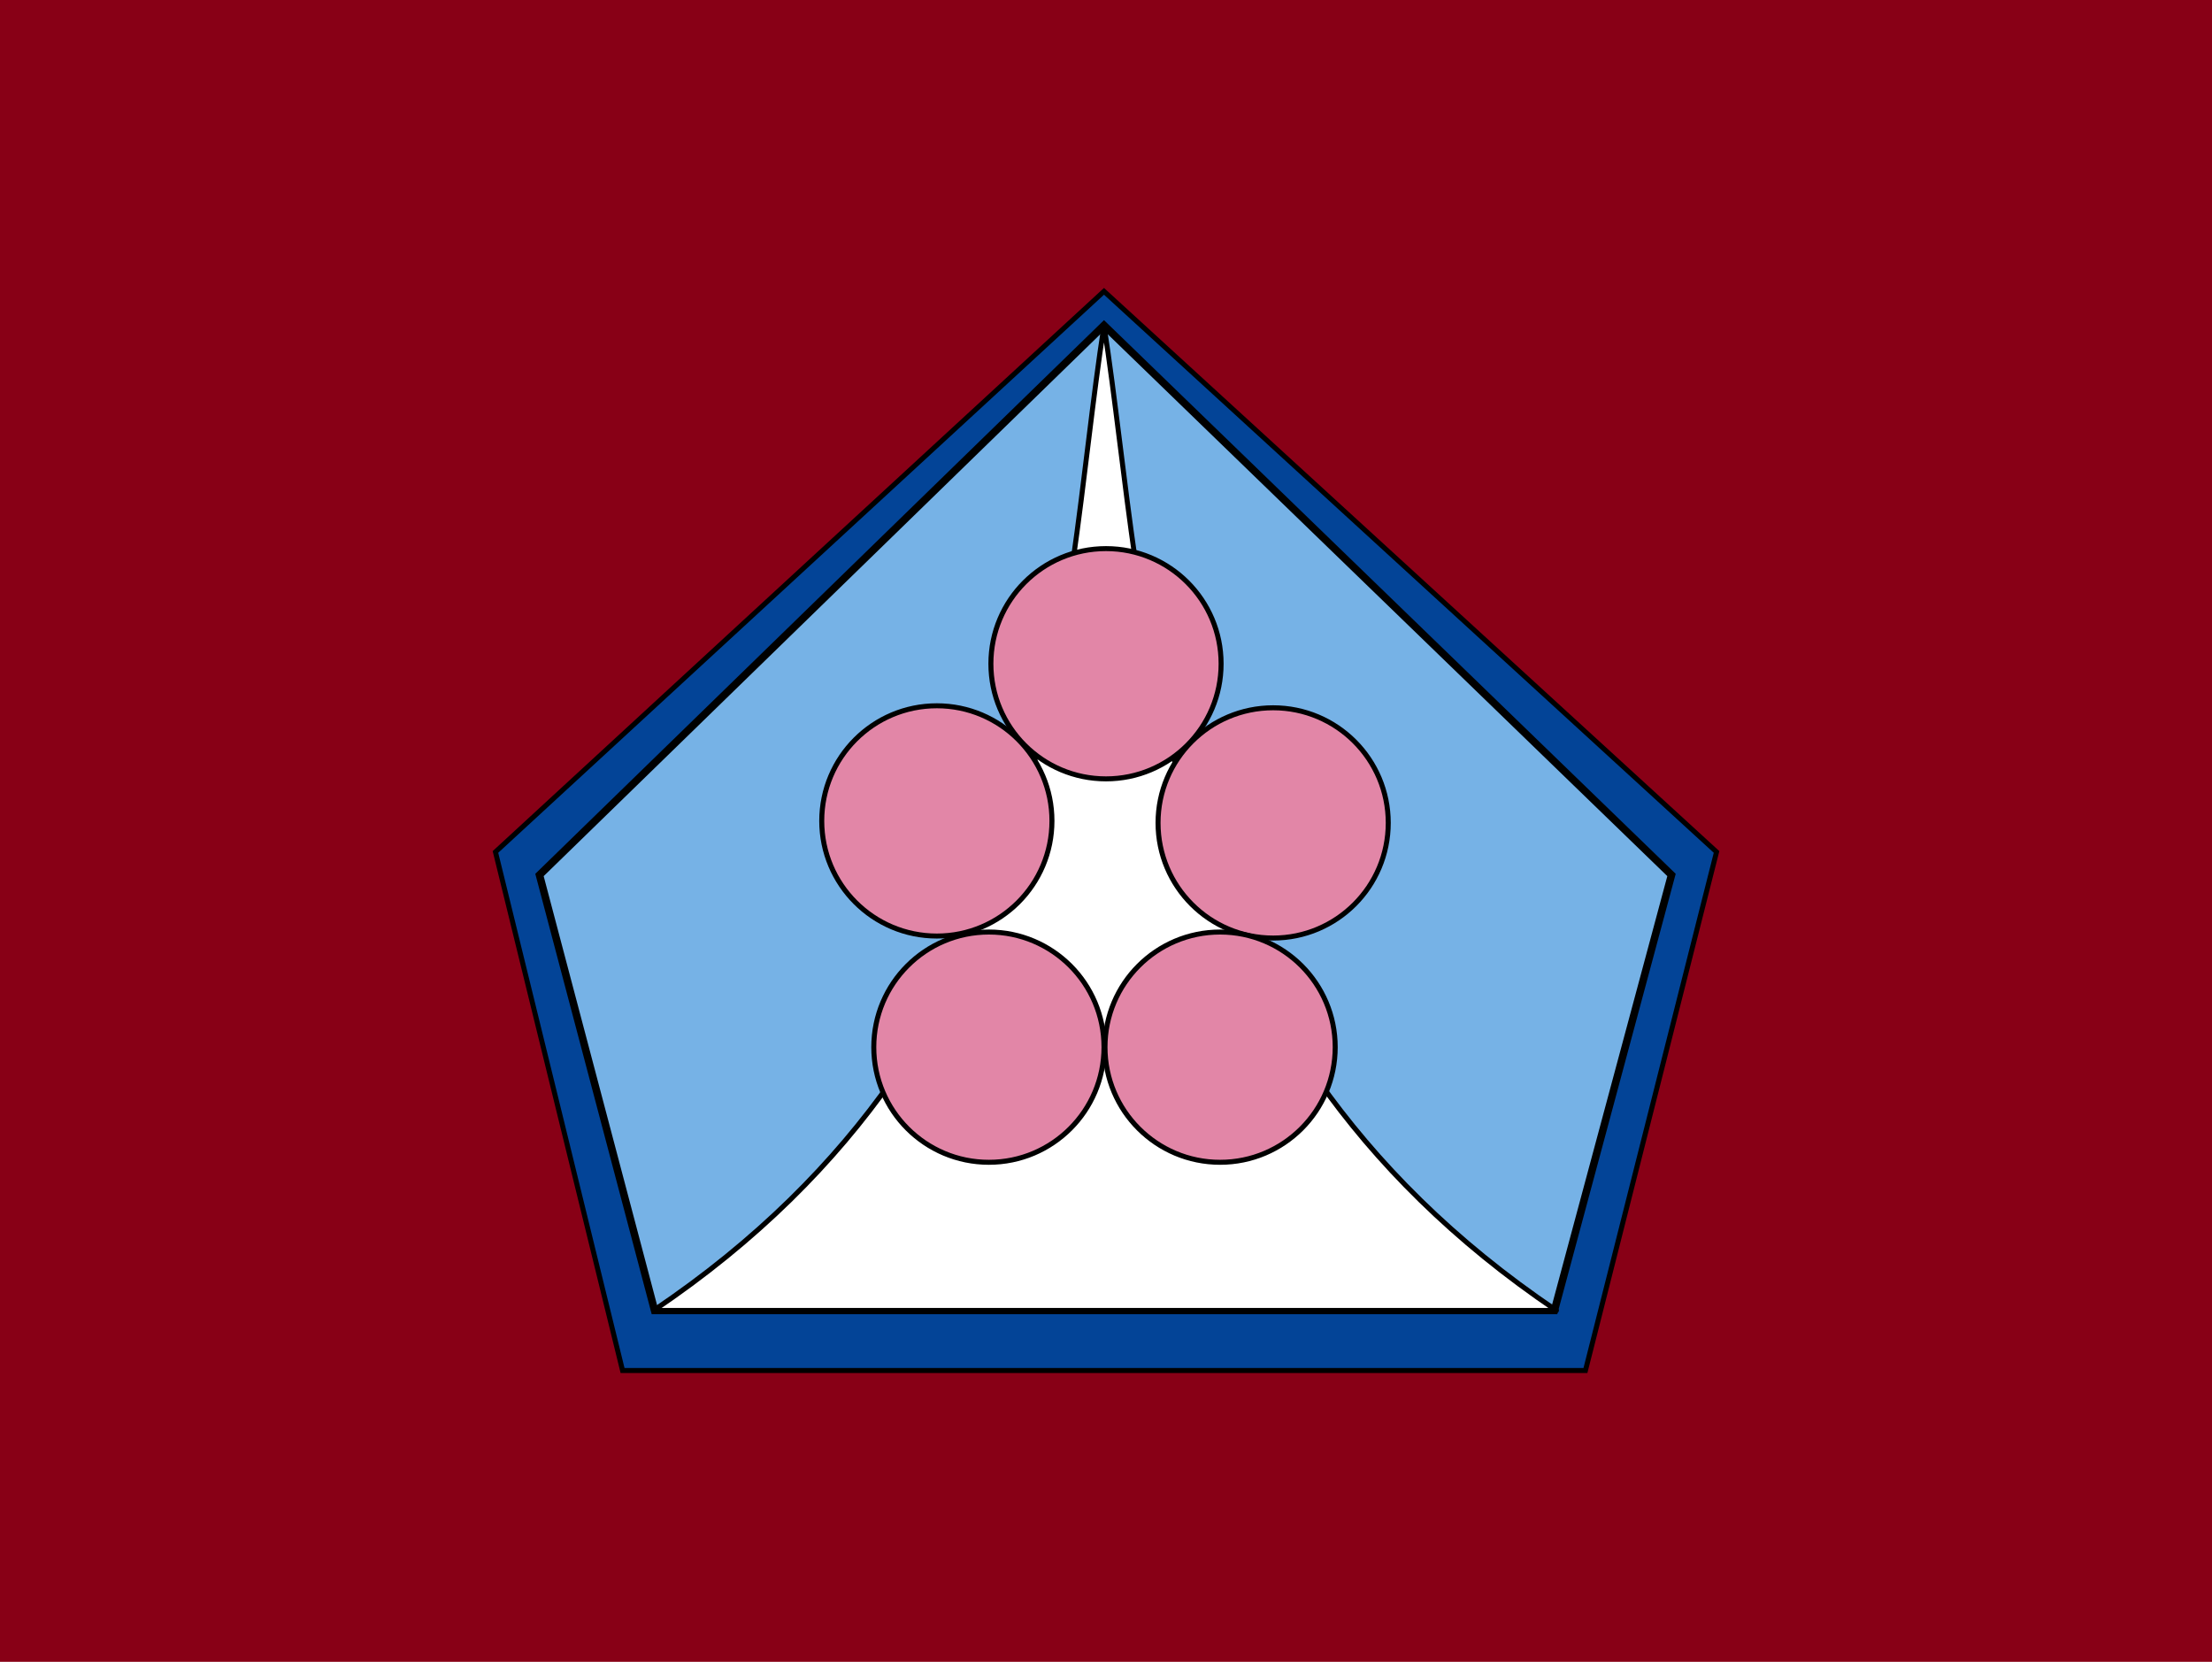 <?xml version="1.0" encoding="UTF-8"?>
<svg enable-background="new 0 0 221 166" version="1.1" viewBox="0 0 221 166" xml:space="preserve" xmlns="http://www.w3.org/2000/svg">
<style type="text/css">
	.st0{fill:#880016;}
	.st1{fill:#034497;stroke:#000000;stroke-width:0.5;stroke-miterlimit:10;}
	.st2{fill:#76B2E6;stroke:#000000;stroke-width:0.75;stroke-miterlimit:10;}
	.st3{fill:#FFFFFF;stroke:#000000;stroke-width:0.5;stroke-linejoin:round;stroke-miterlimit:10;}
	.st4{fill:#E286A7;stroke:#000000;stroke-width:0.5;stroke-miterlimit:10;}
</style>
<rect class="st0" width="221" height="166"/>

	<polygon class="st1" points="62.2 136.9 49.5 85.1 110.3 29.1 171.5 85.1 158.4 136.9"/>
	<polygon class="st2" points="65.4 130.9 53.9 87.4 110.3 32.5 167 87.4 155.3 130.9"/>
	<path class="st3" d="m110.3 32.5c-4.5 29.1-3.7 70.6-45 98.4h45.1s12.5 0 45.1 0c-41.2-27.8-40.7-69.3-45.2-98.4z"/>
	<circle class="st4" cx="110.5" cy="66.3" r="11.5"/>
	<circle class="st4" cx="93.6" cy="82" r="11.5"/>
	<circle class="st4" cx="98.8" cy="104.6" r="11.5"/>
	<circle class="st4" cx="127.2" cy="82.2" r="11.5"/>
	<circle class="st4" cx="121.9" cy="104.6" r="11.5"/>

</svg>
